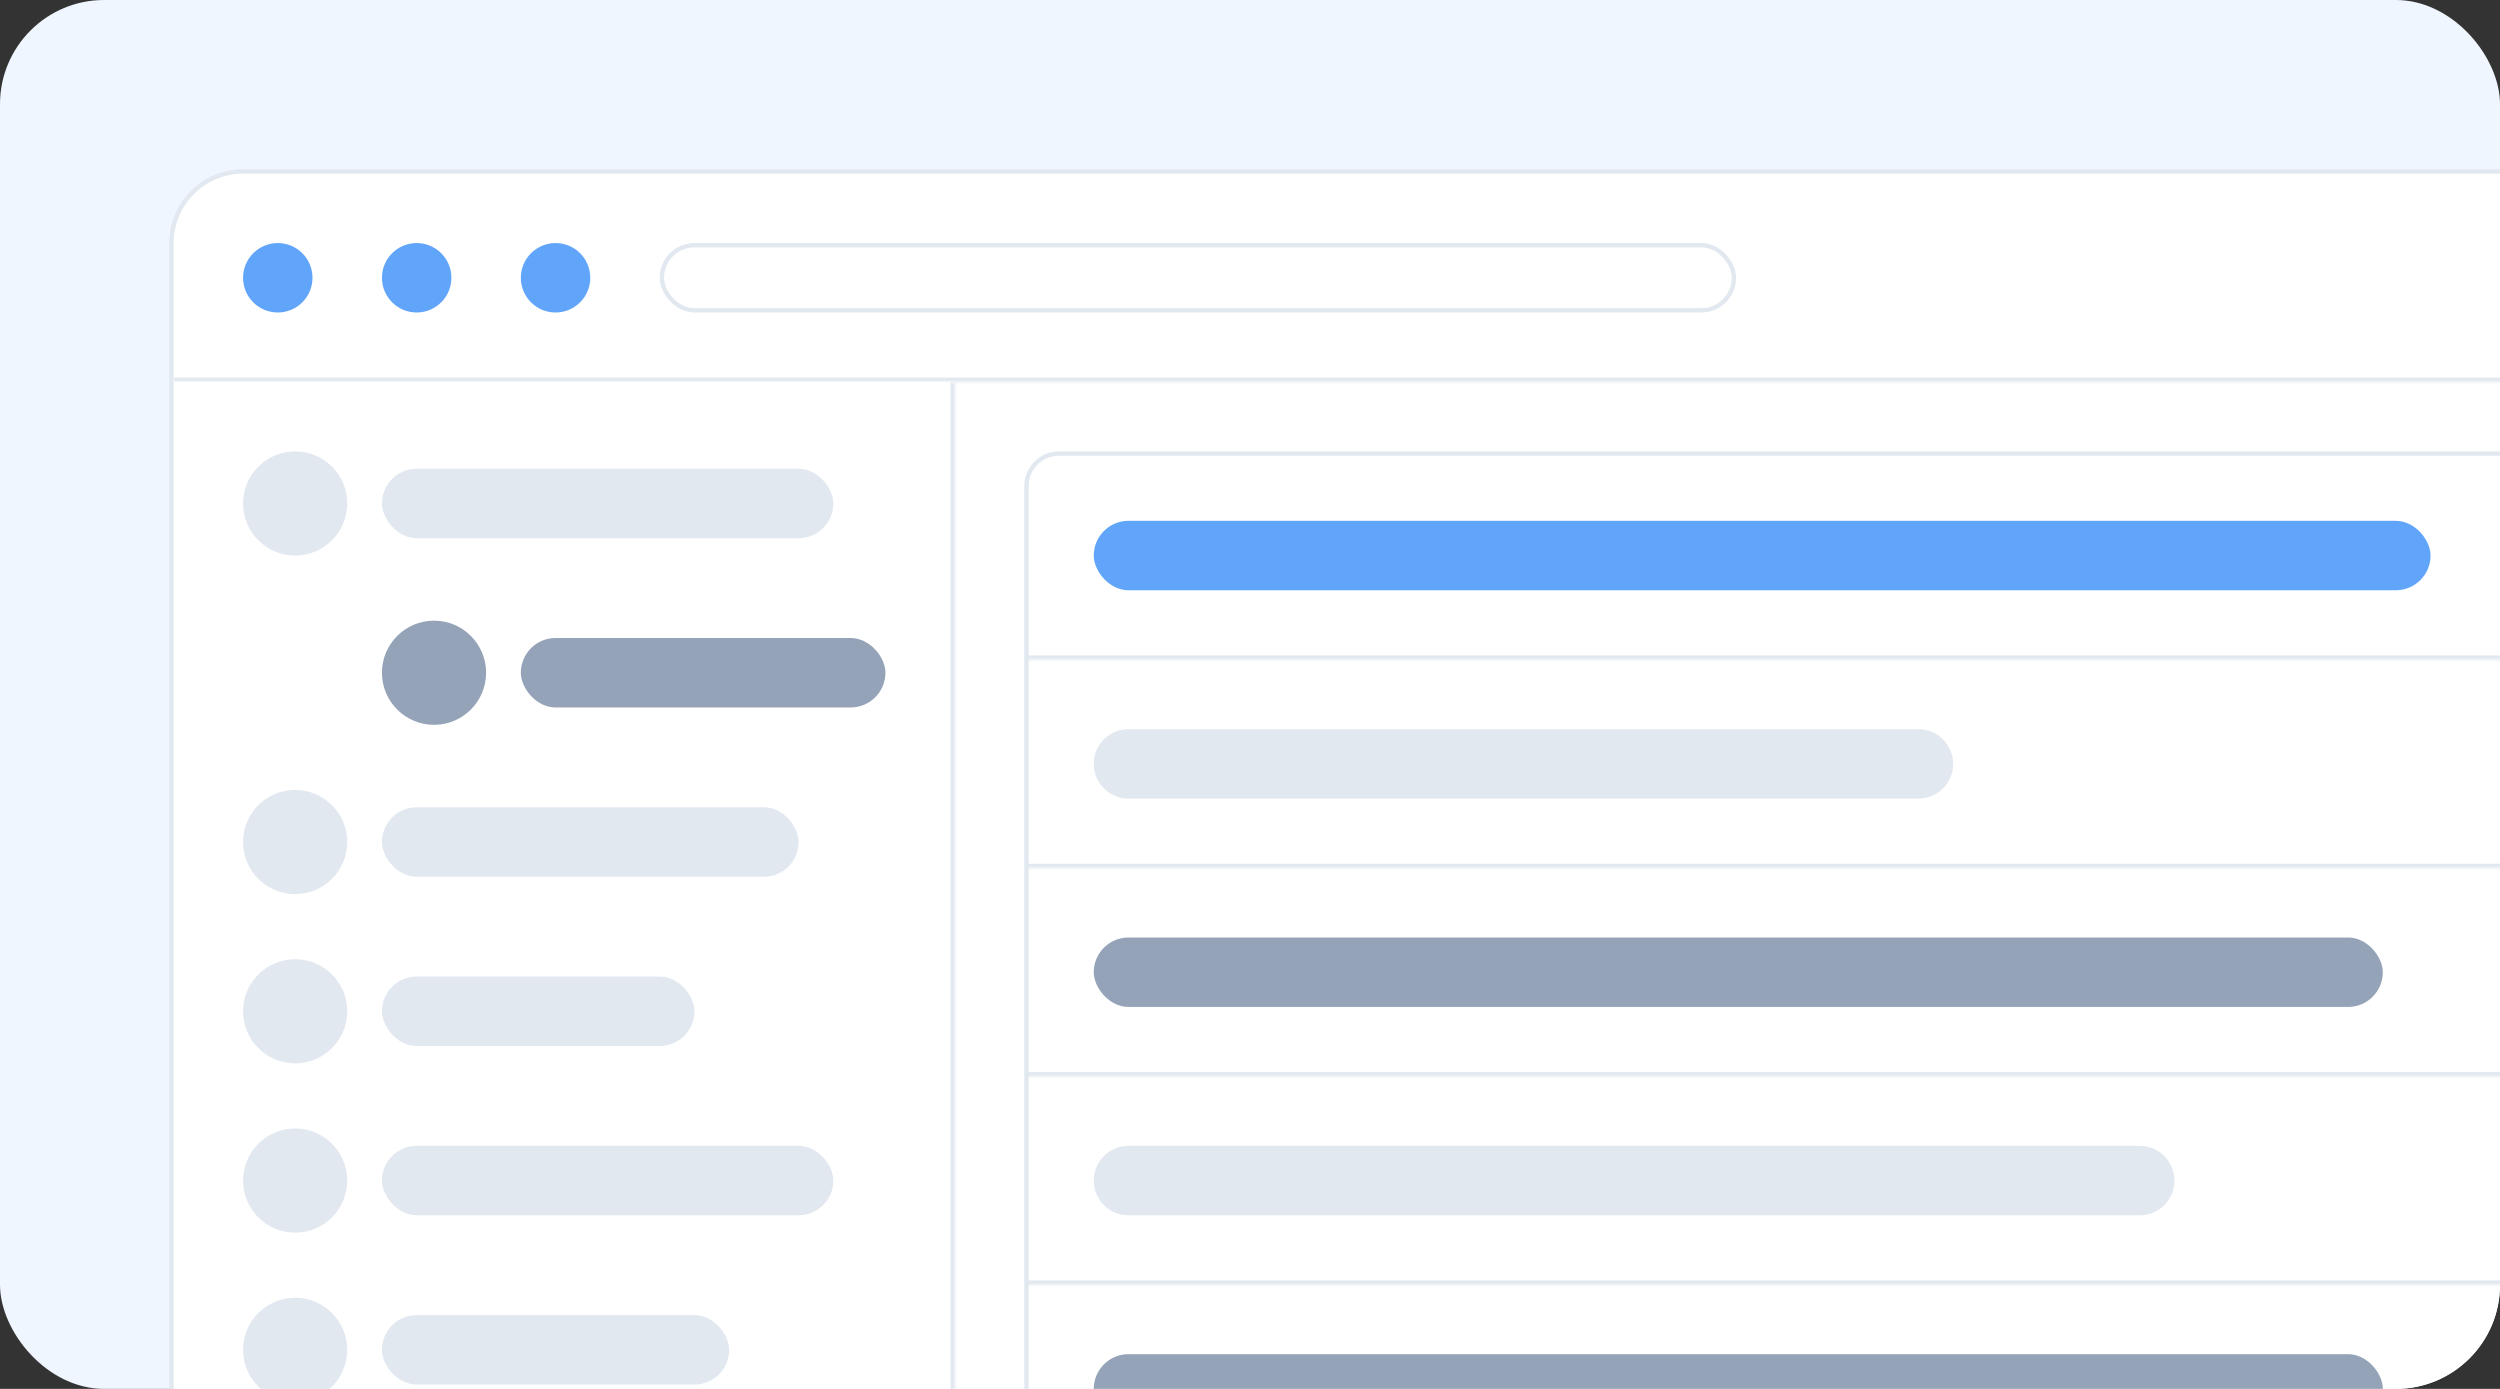 <svg width="576" height="320" viewBox="0 0 576 320" fill="none" xmlns="http://www.w3.org/2000/svg"><rect x="0" y="0" width="576" height="320" fill="#333333" stroke="none"/><g clip-path="url(#clip0_162_534)"><rect width="576" height="320" rx="24" fill="#EFF6FF"/><g clip-path="url(#clip1_162_534)"><rect x="40" y="40" width="560" height="416" rx="16" fill="white"/><mask id="path-4-inside-1_162_534" fill="white"><path d="M40 40H916V88H40V40Z"/></mask><path d="M40 40H916V88H40V40Z" fill="white"/><path d="M916 88V87H40V88V89H916V88Z" fill="#E2E8F0" mask="url(#path-4-inside-1_162_534)"/><path d="M56 64C56 59.582 59.582 56 64 56C68.418 56 72 59.582 72 64C72 68.418 68.418 72 64 72C59.582 72 56 68.418 56 64Z" fill="#60A5FA"/><path d="M88 64C88 59.582 91.582 56 96 56C100.418 56 104 59.582 104 64C104 68.418 100.418 72 96 72C91.582 72 88 68.418 88 64Z" fill="#60A5FA"/><path d="M120 64C120 59.582 123.582 56 128 56C132.418 56 136 59.582 136 64C136 68.418 132.418 72 128 72C123.582 72 120 68.418 120 64Z" fill="#60A5FA"/><rect x="152.5" y="56.5" width="247" height="15" rx="7.5" stroke="#E2E8F0"/><mask id="path-10-inside-2_162_534" fill="white"><path d="M40 88H220V456H40V88Z"/></mask><path d="M40 88H220V456H40V88Z" fill="white"/><path d="M220 88H219V456H220H221V88H220Z" fill="#E2E8F0" mask="url(#path-10-inside-2_162_534)"/><path d="M56 116C56 109.373 61.373 104 68 104C74.627 104 80 109.373 80 116C80 122.627 74.627 128 68 128C61.373 128 56 122.627 56 116Z" fill="#E2E8F0"/><rect x="88" y="108" width="104" height="16" rx="8" fill="#E2E8F0"/><path d="M88 155C88 148.373 93.373 143 100 143C106.627 143 112 148.373 112 155C112 161.627 106.627 167 100 167C93.373 167 88 161.627 88 155Z" fill="#94A3B8"/><rect x="120" y="147" width="84" height="16" rx="8" fill="#94A3B8"/><path d="M56 194C56 187.373 61.373 182 68 182C74.627 182 80 187.373 80 194C80 200.627 74.627 206 68 206C61.373 206 56 200.627 56 194Z" fill="#E2E8F0"/><rect x="88" y="186" width="96" height="16" rx="8" fill="#E2E8F0"/><path d="M56 233C56 226.373 61.373 221 68 221C74.627 221 80 226.373 80 233C80 239.627 74.627 245 68 245C61.373 245 56 239.627 56 233Z" fill="#E2E8F0"/><rect x="88" y="225" width="72" height="16" rx="8" fill="#E2E8F0"/><path d="M56 272C56 265.373 61.373 260 68 260C74.627 260 80 265.373 80 272C80 278.627 74.627 284 68 284C61.373 284 56 278.627 56 272Z" fill="#E2E8F0"/><rect x="88" y="264" width="104" height="16" rx="8" fill="#E2E8F0"/><path d="M56 311C56 304.373 61.373 299 68 299C74.627 299 80 304.373 80 311C80 317.627 74.627 323 68 323C61.373 323 56 317.627 56 311Z" fill="#E2E8F0"/><rect x="88" y="303" width="80" height="16" rx="8" fill="#E2E8F0"/><g clip-path="url(#clip2_162_534)"><mask id="path-26-inside-3_162_534" fill="white"><path d="M236 104H584V152H236V104Z"/></mask><path d="M584 152V151H236V152V153H584V152Z" fill="#E2E8F0" mask="url(#path-26-inside-3_162_534)"/><rect x="252" y="120" width="308" height="16" rx="8" fill="#60A5FA"/><mask id="path-29-inside-4_162_534" fill="white"><path d="M236 152H584V200H236V152Z"/></mask><path d="M584 200V199H236V200V201H584V200Z" fill="#E2E8F0" mask="url(#path-29-inside-4_162_534)"/><path d="M252 176C252 171.582 255.582 168 260 168H442C446.418 168 450 171.582 450 176C450 180.418 446.418 184 442 184H260C255.582 184 252 180.418 252 176Z" fill="#E2E8F0"/><mask id="path-32-inside-5_162_534" fill="white"><path d="M236 200H584V248H236V200Z"/></mask><path d="M584 248V247H236V248V249H584V248Z" fill="#E2E8F0" mask="url(#path-32-inside-5_162_534)"/><rect x="252" y="216" width="297" height="16" rx="8" fill="#94A3B8"/><mask id="path-35-inside-6_162_534" fill="white"><path d="M236 248H584V296H236V248Z"/></mask><path d="M584 296V295H236V296V297H584V296Z" fill="#E2E8F0" mask="url(#path-35-inside-6_162_534)"/><path d="M252 272C252 267.582 255.582 264 260 264H493C497.418 264 501 267.582 501 272C501 276.418 497.418 280 493 280H260C255.582 280 252 276.418 252 272Z" fill="#E2E8F0"/><mask id="path-38-inside-7_162_534" fill="white"><path d="M236 296H584V344H236V296Z"/></mask><path d="M584 344V343H236V344V345H584V344Z" fill="#E2E8F0" mask="url(#path-38-inside-7_162_534)"/><rect x="252" y="312" width="297" height="16" rx="8" fill="#94A3B8"/></g><rect x="236.5" y="104.5" width="347" height="335" rx="7.5" stroke="#E2E8F0"/></g><rect x="39.5" y="39.5" width="561" height="417" rx="16.5" stroke="#E2E8F0"/></g><defs><clipPath id="clip0_162_534"><rect width="576" height="320" rx="24" fill="white"/></clipPath><clipPath id="clip1_162_534"><rect x="40" y="40" width="560" height="416" rx="16" fill="white"/></clipPath><clipPath id="clip2_162_534"><rect x="236" y="104" width="348" height="336" rx="8" fill="white"/></clipPath></defs></svg>